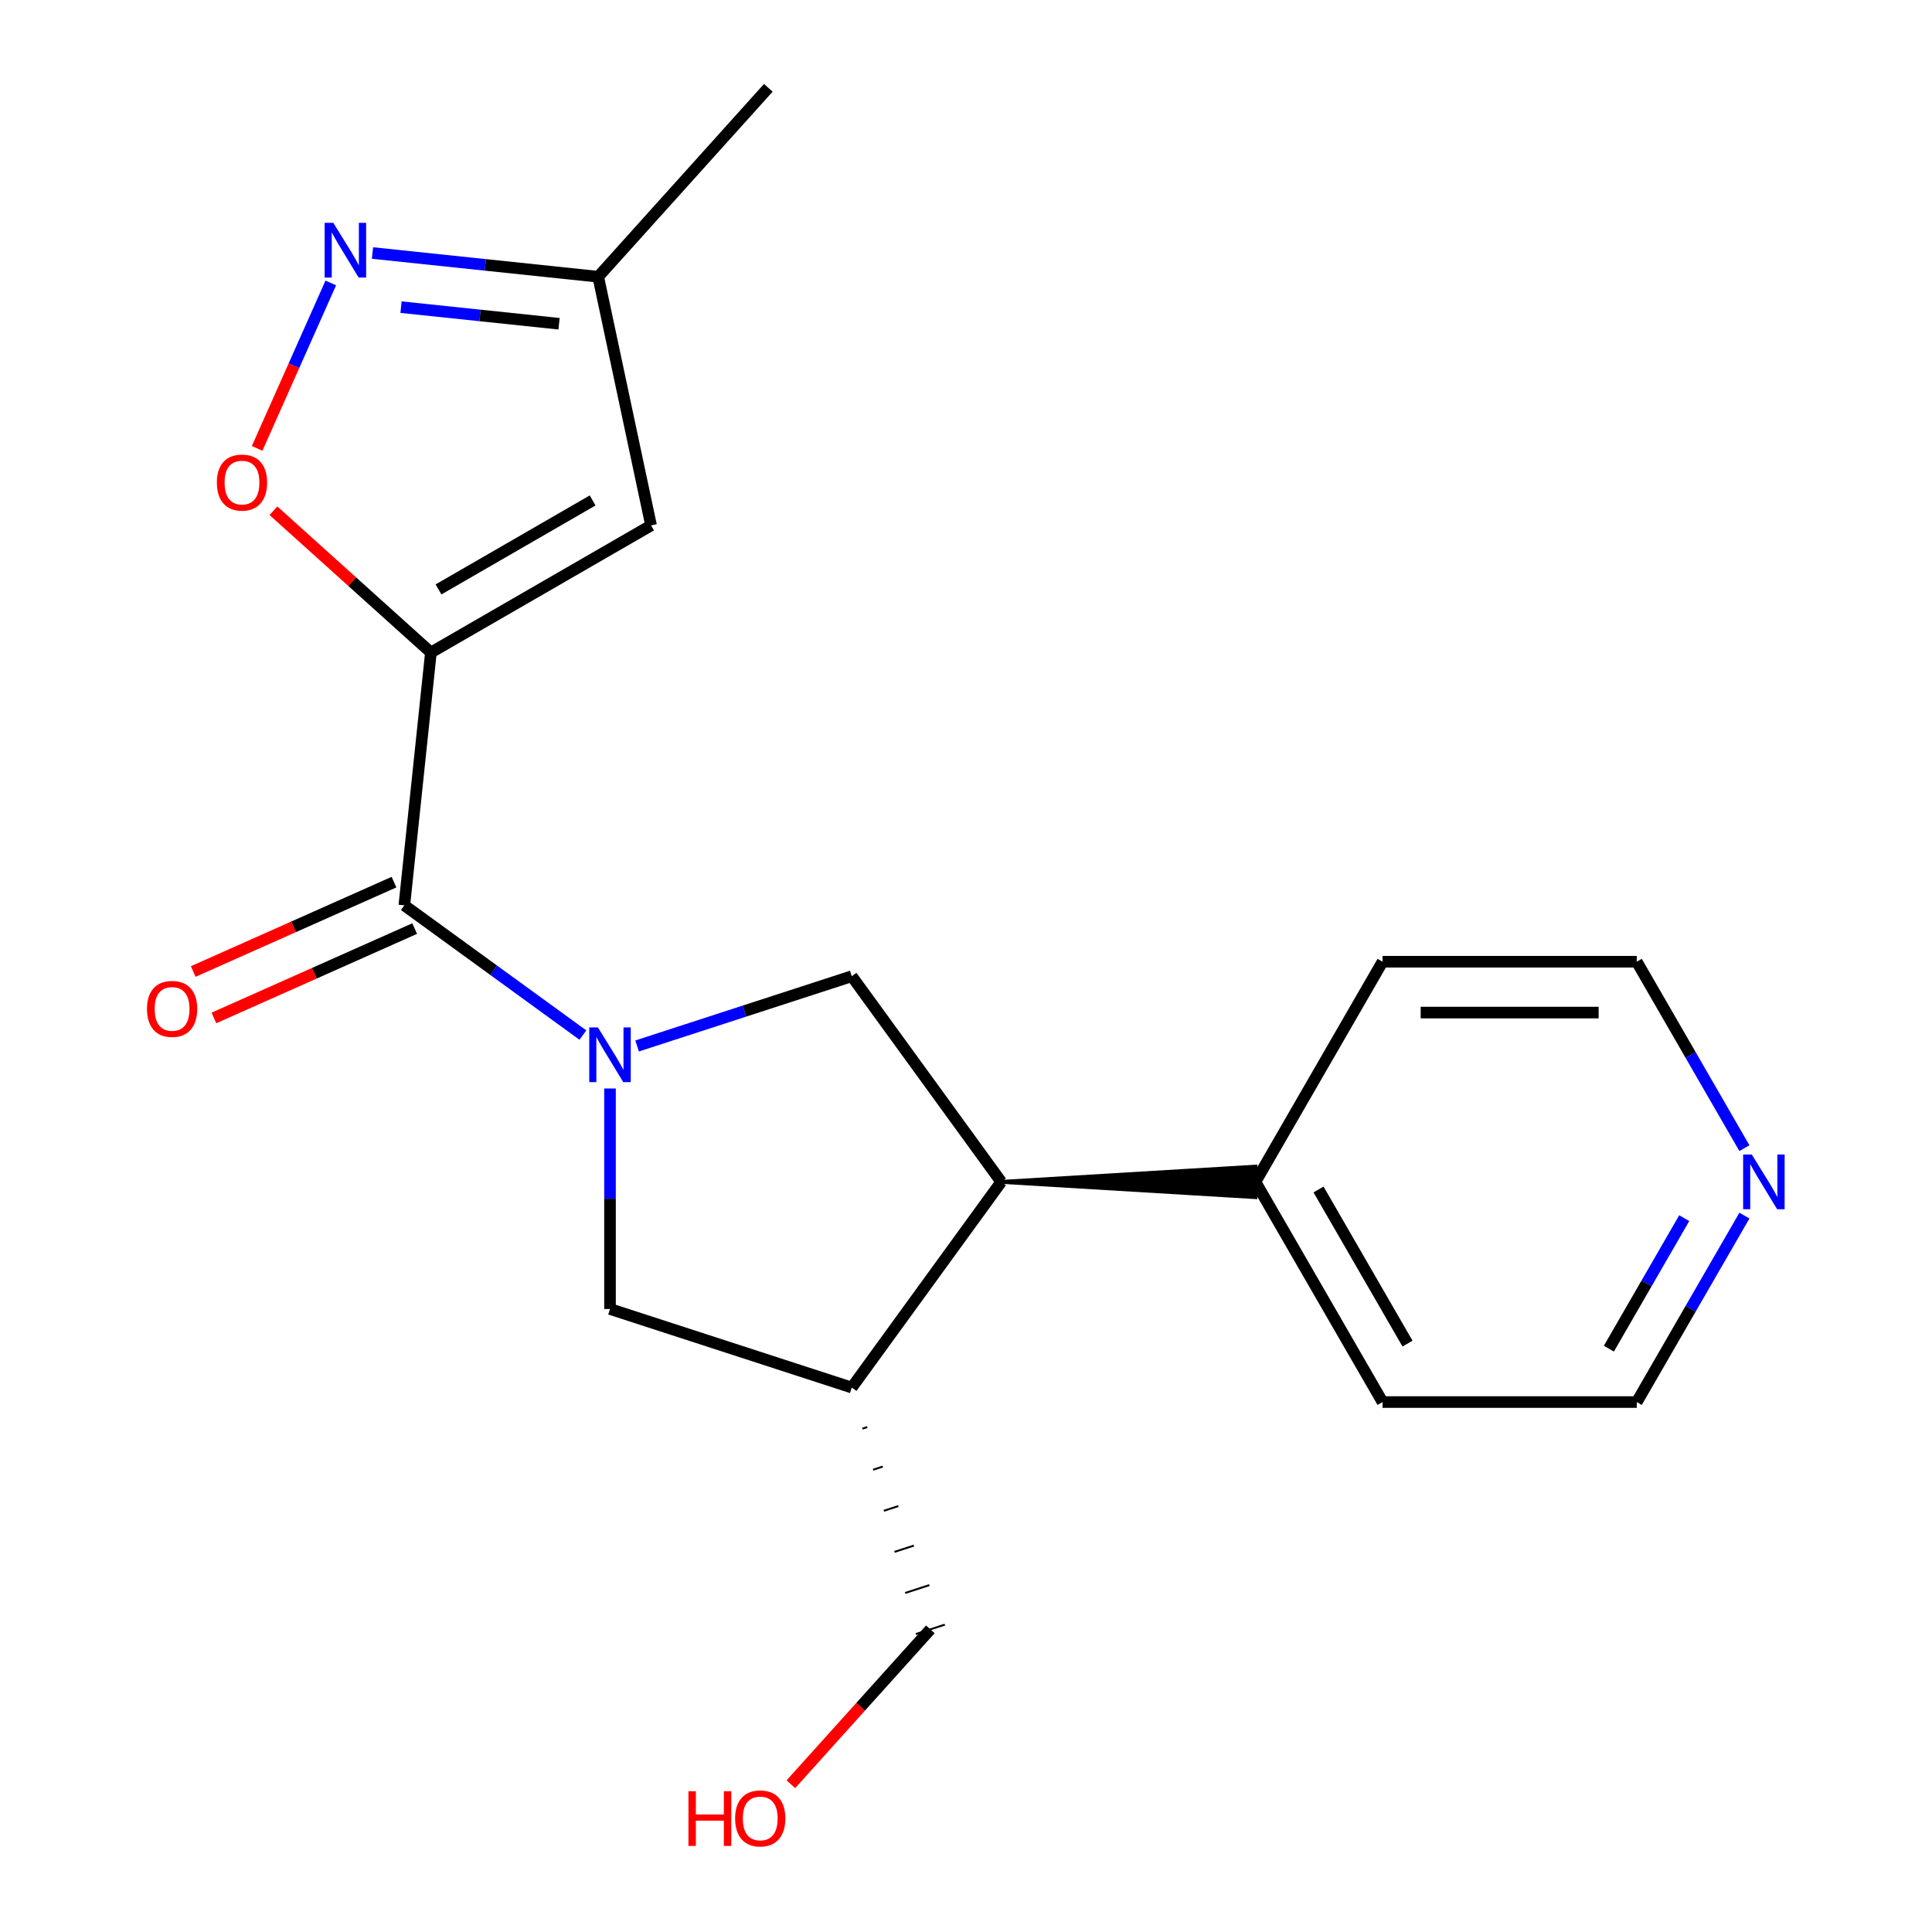 <?xml version='1.0' encoding='iso-8859-1'?>
<svg version='1.1' baseProfile='full'
              xmlns='http://www.w3.org/2000/svg'
                      xmlns:rdkit='http://www.rdkit.org/xml'
                      xmlns:xlink='http://www.w3.org/1999/xlink'
                  xml:space='preserve'
width='1000px' height='1000px' viewBox='0 0 1000 1000'>
<!-- END OF HEADER -->
<rect style='opacity:1.0;fill:#FFFFFF;stroke:none' width='1000' height='1000' x='0' y='0'> </rect>
<path class='bond-1' d='M 223.037,337.743 L 209.282,468.608' style='fill:none;fill-rule:evenodd;stroke:#000000;stroke-width:6px;stroke-linecap:butt;stroke-linejoin:miter;stroke-opacity:1' />
<path class='bond-2' d='M 223.037,337.743 L 182.288,301.053' style='fill:none;fill-rule:evenodd;stroke:#000000;stroke-width:6px;stroke-linecap:butt;stroke-linejoin:miter;stroke-opacity:1' />
<path class='bond-2' d='M 182.288,301.053 L 141.54,264.363' style='fill:none;fill-rule:evenodd;stroke:#FF0000;stroke-width:6px;stroke-linecap:butt;stroke-linejoin:miter;stroke-opacity:1' />
<path class='bond-3' d='M 223.037,337.743 L 336.993,271.951' style='fill:none;fill-rule:evenodd;stroke:#000000;stroke-width:6px;stroke-linecap:butt;stroke-linejoin:miter;stroke-opacity:1' />
<path class='bond-3' d='M 226.972,305.083 L 306.741,259.029' style='fill:none;fill-rule:evenodd;stroke:#000000;stroke-width:6px;stroke-linecap:butt;stroke-linejoin:miter;stroke-opacity:1' />
<path class='bond-0' d='M 301.707,535.758 L 255.495,502.183' style='fill:none;fill-rule:evenodd;stroke:#0000FF;stroke-width:6px;stroke-linecap:butt;stroke-linejoin:miter;stroke-opacity:1' />
<path class='bond-0' d='M 255.495,502.183 L 209.282,468.608' style='fill:none;fill-rule:evenodd;stroke:#000000;stroke-width:6px;stroke-linecap:butt;stroke-linejoin:miter;stroke-opacity:1' />
<path class='bond-4' d='M 329.767,541.393 L 385.324,523.341' style='fill:none;fill-rule:evenodd;stroke:#0000FF;stroke-width:6px;stroke-linecap:butt;stroke-linejoin:miter;stroke-opacity:1' />
<path class='bond-4' d='M 385.324,523.341 L 440.882,505.289' style='fill:none;fill-rule:evenodd;stroke:#000000;stroke-width:6px;stroke-linecap:butt;stroke-linejoin:miter;stroke-opacity:1' />
<path class='bond-8' d='M 315.737,563.401 L 315.737,620.469' style='fill:none;fill-rule:evenodd;stroke:#0000FF;stroke-width:6px;stroke-linecap:butt;stroke-linejoin:miter;stroke-opacity:1' />
<path class='bond-8' d='M 315.737,620.469 L 315.737,677.537' style='fill:none;fill-rule:evenodd;stroke:#000000;stroke-width:6px;stroke-linecap:butt;stroke-linejoin:miter;stroke-opacity:1' />
<path class='bond-10' d='M 203.93,456.587 L 151.971,479.721' style='fill:none;fill-rule:evenodd;stroke:#000000;stroke-width:6px;stroke-linecap:butt;stroke-linejoin:miter;stroke-opacity:1' />
<path class='bond-10' d='M 151.971,479.721 L 100.011,502.855' style='fill:none;fill-rule:evenodd;stroke:#FF0000;stroke-width:6px;stroke-linecap:butt;stroke-linejoin:miter;stroke-opacity:1' />
<path class='bond-10' d='M 214.634,480.629 L 162.675,503.763' style='fill:none;fill-rule:evenodd;stroke:#000000;stroke-width:6px;stroke-linecap:butt;stroke-linejoin:miter;stroke-opacity:1' />
<path class='bond-10' d='M 162.675,503.763 L 110.715,526.896' style='fill:none;fill-rule:evenodd;stroke:#FF0000;stroke-width:6px;stroke-linecap:butt;stroke-linejoin:miter;stroke-opacity:1' />
<path class='bond-5' d='M 133.09,232.086 L 152.153,189.27' style='fill:none;fill-rule:evenodd;stroke:#FF0000;stroke-width:6px;stroke-linecap:butt;stroke-linejoin:miter;stroke-opacity:1' />
<path class='bond-5' d='M 152.153,189.27 L 171.216,146.455' style='fill:none;fill-rule:evenodd;stroke:#0000FF;stroke-width:6px;stroke-linecap:butt;stroke-linejoin:miter;stroke-opacity:1' />
<path class='bond-9' d='M 336.993,271.951 L 309.635,143.241' style='fill:none;fill-rule:evenodd;stroke:#000000;stroke-width:6px;stroke-linecap:butt;stroke-linejoin:miter;stroke-opacity:1' />
<path class='bond-6' d='M 440.882,505.289 L 518.225,611.744' style='fill:none;fill-rule:evenodd;stroke:#000000;stroke-width:6px;stroke-linecap:butt;stroke-linejoin:miter;stroke-opacity:1' />
<path class='bond-20' d='M 192.8,130.961 L 251.217,137.101' style='fill:none;fill-rule:evenodd;stroke:#0000FF;stroke-width:6px;stroke-linecap:butt;stroke-linejoin:miter;stroke-opacity:1' />
<path class='bond-20' d='M 251.217,137.101 L 309.635,143.241' style='fill:none;fill-rule:evenodd;stroke:#000000;stroke-width:6px;stroke-linecap:butt;stroke-linejoin:miter;stroke-opacity:1' />
<path class='bond-20' d='M 207.574,158.976 L 248.466,163.274' style='fill:none;fill-rule:evenodd;stroke:#0000FF;stroke-width:6px;stroke-linecap:butt;stroke-linejoin:miter;stroke-opacity:1' />
<path class='bond-20' d='M 248.466,163.274 L 289.359,167.572' style='fill:none;fill-rule:evenodd;stroke:#000000;stroke-width:6px;stroke-linecap:butt;stroke-linejoin:miter;stroke-opacity:1' />
<path class='bond-11' d='M 518.225,611.744 L 649.811,619.639 L 649.811,603.849 Z' style='fill:#000000;fill-rule:evenodd;fill-opacity:1;stroke:#000000;stroke-width:2px;stroke-linecap:butt;stroke-linejoin:miter;stroke-opacity:1;' />
<path class='bond-21' d='M 518.225,611.744 L 440.882,718.199' style='fill:none;fill-rule:evenodd;stroke:#000000;stroke-width:6px;stroke-linecap:butt;stroke-linejoin:miter;stroke-opacity:1' />
<path class='bond-7' d='M 440.882,718.199 L 315.737,677.537' style='fill:none;fill-rule:evenodd;stroke:#000000;stroke-width:6px;stroke-linecap:butt;stroke-linejoin:miter;stroke-opacity:1' />
<path class='bond-13' d='M 446.407,739.463 L 448.91,738.649' style='fill:none;fill-rule:evenodd;stroke:#000000;stroke-width:1.0px;stroke-linecap:butt;stroke-linejoin:miter;stroke-opacity:1' />
<path class='bond-13' d='M 451.933,760.727 L 456.939,759.1' style='fill:none;fill-rule:evenodd;stroke:#000000;stroke-width:1.0px;stroke-linecap:butt;stroke-linejoin:miter;stroke-opacity:1' />
<path class='bond-13' d='M 457.458,781.991 L 464.967,779.551' style='fill:none;fill-rule:evenodd;stroke:#000000;stroke-width:1.0px;stroke-linecap:butt;stroke-linejoin:miter;stroke-opacity:1' />
<path class='bond-13' d='M 462.984,803.255 L 472.996,800.002' style='fill:none;fill-rule:evenodd;stroke:#000000;stroke-width:1.0px;stroke-linecap:butt;stroke-linejoin:miter;stroke-opacity:1' />
<path class='bond-13' d='M 468.51,824.519 L 481.024,820.453' style='fill:none;fill-rule:evenodd;stroke:#000000;stroke-width:1.0px;stroke-linecap:butt;stroke-linejoin:miter;stroke-opacity:1' />
<path class='bond-13' d='M 474.035,845.783 L 489.052,840.904' style='fill:none;fill-rule:evenodd;stroke:#000000;stroke-width:1.0px;stroke-linecap:butt;stroke-linejoin:miter;stroke-opacity:1' />
<path class='bond-17' d='M 309.635,143.241 L 397.682,45.455' style='fill:none;fill-rule:evenodd;stroke:#000000;stroke-width:6px;stroke-linecap:butt;stroke-linejoin:miter;stroke-opacity:1' />
<path class='bond-18' d='M 649.811,611.744 L 715.603,497.788' style='fill:none;fill-rule:evenodd;stroke:#000000;stroke-width:6px;stroke-linecap:butt;stroke-linejoin:miter;stroke-opacity:1' />
<path class='bond-19' d='M 649.811,611.744 L 715.603,725.7' style='fill:none;fill-rule:evenodd;stroke:#000000;stroke-width:6px;stroke-linecap:butt;stroke-linejoin:miter;stroke-opacity:1' />
<path class='bond-19' d='M 682.471,615.679 L 728.525,695.448' style='fill:none;fill-rule:evenodd;stroke:#000000;stroke-width:6px;stroke-linecap:butt;stroke-linejoin:miter;stroke-opacity:1' />
<path class='bond-12' d='M 902.906,629.194 L 875.047,677.447' style='fill:none;fill-rule:evenodd;stroke:#0000FF;stroke-width:6px;stroke-linecap:butt;stroke-linejoin:miter;stroke-opacity:1' />
<path class='bond-12' d='M 875.047,677.447 L 847.188,725.7' style='fill:none;fill-rule:evenodd;stroke:#000000;stroke-width:6px;stroke-linecap:butt;stroke-linejoin:miter;stroke-opacity:1' />
<path class='bond-12' d='M 871.757,630.511 L 852.256,664.288' style='fill:none;fill-rule:evenodd;stroke:#0000FF;stroke-width:6px;stroke-linecap:butt;stroke-linejoin:miter;stroke-opacity:1' />
<path class='bond-12' d='M 852.256,664.288 L 832.755,698.066' style='fill:none;fill-rule:evenodd;stroke:#000000;stroke-width:6px;stroke-linecap:butt;stroke-linejoin:miter;stroke-opacity:1' />
<path class='bond-22' d='M 902.906,594.294 L 875.047,546.041' style='fill:none;fill-rule:evenodd;stroke:#0000FF;stroke-width:6px;stroke-linecap:butt;stroke-linejoin:miter;stroke-opacity:1' />
<path class='bond-22' d='M 875.047,546.041 L 847.188,497.788' style='fill:none;fill-rule:evenodd;stroke:#000000;stroke-width:6px;stroke-linecap:butt;stroke-linejoin:miter;stroke-opacity:1' />
<path class='bond-14' d='M 481.544,843.343 L 445.448,883.432' style='fill:none;fill-rule:evenodd;stroke:#000000;stroke-width:6px;stroke-linecap:butt;stroke-linejoin:miter;stroke-opacity:1' />
<path class='bond-14' d='M 445.448,883.432 L 409.352,923.521' style='fill:none;fill-rule:evenodd;stroke:#FF0000;stroke-width:6px;stroke-linecap:butt;stroke-linejoin:miter;stroke-opacity:1' />
<path class='bond-15' d='M 847.188,725.7 L 715.603,725.7' style='fill:none;fill-rule:evenodd;stroke:#000000;stroke-width:6px;stroke-linecap:butt;stroke-linejoin:miter;stroke-opacity:1' />
<path class='bond-16' d='M 847.188,497.788 L 715.603,497.788' style='fill:none;fill-rule:evenodd;stroke:#000000;stroke-width:6px;stroke-linecap:butt;stroke-linejoin:miter;stroke-opacity:1' />
<path class='bond-16' d='M 827.45,524.105 L 735.341,524.105' style='fill:none;fill-rule:evenodd;stroke:#000000;stroke-width:6px;stroke-linecap:butt;stroke-linejoin:miter;stroke-opacity:1' />
<path  class='atom-1' d='M 309.477 531.791
L 318.757 546.791
Q 319.677 548.271, 321.157 550.951
Q 322.637 553.631, 322.717 553.791
L 322.717 531.791
L 326.477 531.791
L 326.477 560.111
L 322.597 560.111
L 312.637 543.711
Q 311.477 541.791, 310.237 539.591
Q 309.037 537.391, 308.677 536.711
L 308.677 560.111
L 304.997 560.111
L 304.997 531.791
L 309.477 531.791
' fill='#0000FF'/>
<path  class='atom-3' d='M 112.25 249.776
Q 112.25 242.976, 115.61 239.176
Q 118.97 235.376, 125.25 235.376
Q 131.53 235.376, 134.89 239.176
Q 138.25 242.976, 138.25 249.776
Q 138.25 256.656, 134.85 260.576
Q 131.45 264.456, 125.25 264.456
Q 119.01 264.456, 115.61 260.576
Q 112.25 256.696, 112.25 249.776
M 125.25 261.256
Q 129.57 261.256, 131.89 258.376
Q 134.25 255.456, 134.25 249.776
Q 134.25 244.216, 131.89 241.416
Q 129.57 238.576, 125.25 238.576
Q 120.93 238.576, 118.57 241.376
Q 116.25 244.176, 116.25 249.776
Q 116.25 255.496, 118.57 258.376
Q 120.93 261.256, 125.25 261.256
' fill='#FF0000'/>
<path  class='atom-6' d='M 172.51 115.327
L 181.79 130.327
Q 182.71 131.807, 184.19 134.487
Q 185.67 137.167, 185.75 137.327
L 185.75 115.327
L 189.51 115.327
L 189.51 143.647
L 185.63 143.647
L 175.67 127.247
Q 174.51 125.327, 173.27 123.127
Q 172.07 120.927, 171.71 120.247
L 171.71 143.647
L 168.03 143.647
L 168.03 115.327
L 172.51 115.327
' fill='#0000FF'/>
<path  class='atom-11' d='M 76.073 522.208
Q 76.073 515.408, 79.433 511.608
Q 82.793 507.808, 89.073 507.808
Q 95.353 507.808, 98.713 511.608
Q 102.073 515.408, 102.073 522.208
Q 102.073 529.088, 98.673 533.008
Q 95.273 536.888, 89.073 536.888
Q 82.833 536.888, 79.433 533.008
Q 76.073 529.128, 76.073 522.208
M 89.073 533.688
Q 93.393 533.688, 95.713 530.808
Q 98.073 527.888, 98.073 522.208
Q 98.073 516.648, 95.713 513.848
Q 93.393 511.008, 89.073 511.008
Q 84.753 511.008, 82.393 513.808
Q 80.073 516.608, 80.073 522.208
Q 80.073 527.928, 82.393 530.808
Q 84.753 533.688, 89.073 533.688
' fill='#FF0000'/>
<path  class='atom-13' d='M 906.721 597.584
L 916.001 612.584
Q 916.921 614.064, 918.401 616.744
Q 919.881 619.424, 919.961 619.584
L 919.961 597.584
L 923.721 597.584
L 923.721 625.904
L 919.841 625.904
L 909.881 609.504
Q 908.721 607.584, 907.481 605.384
Q 906.281 603.184, 905.921 602.504
L 905.921 625.904
L 902.241 625.904
L 902.241 597.584
L 906.721 597.584
' fill='#0000FF'/>
<path  class='atom-15' d='M 356.336 927.13
L 360.176 927.13
L 360.176 939.17
L 374.656 939.17
L 374.656 927.13
L 378.496 927.13
L 378.496 955.45
L 374.656 955.45
L 374.656 942.37
L 360.176 942.37
L 360.176 955.45
L 356.336 955.45
L 356.336 927.13
' fill='#FF0000'/>
<path  class='atom-15' d='M 380.496 941.21
Q 380.496 934.41, 383.856 930.61
Q 387.216 926.81, 393.496 926.81
Q 399.776 926.81, 403.136 930.61
Q 406.496 934.41, 406.496 941.21
Q 406.496 948.09, 403.096 952.01
Q 399.696 955.89, 393.496 955.89
Q 387.256 955.89, 383.856 952.01
Q 380.496 948.13, 380.496 941.21
M 393.496 952.69
Q 397.816 952.69, 400.136 949.81
Q 402.496 946.89, 402.496 941.21
Q 402.496 935.65, 400.136 932.85
Q 397.816 930.01, 393.496 930.01
Q 389.176 930.01, 386.816 932.81
Q 384.496 935.61, 384.496 941.21
Q 384.496 946.93, 386.816 949.81
Q 389.176 952.69, 393.496 952.69
' fill='#FF0000'/>
</svg>

